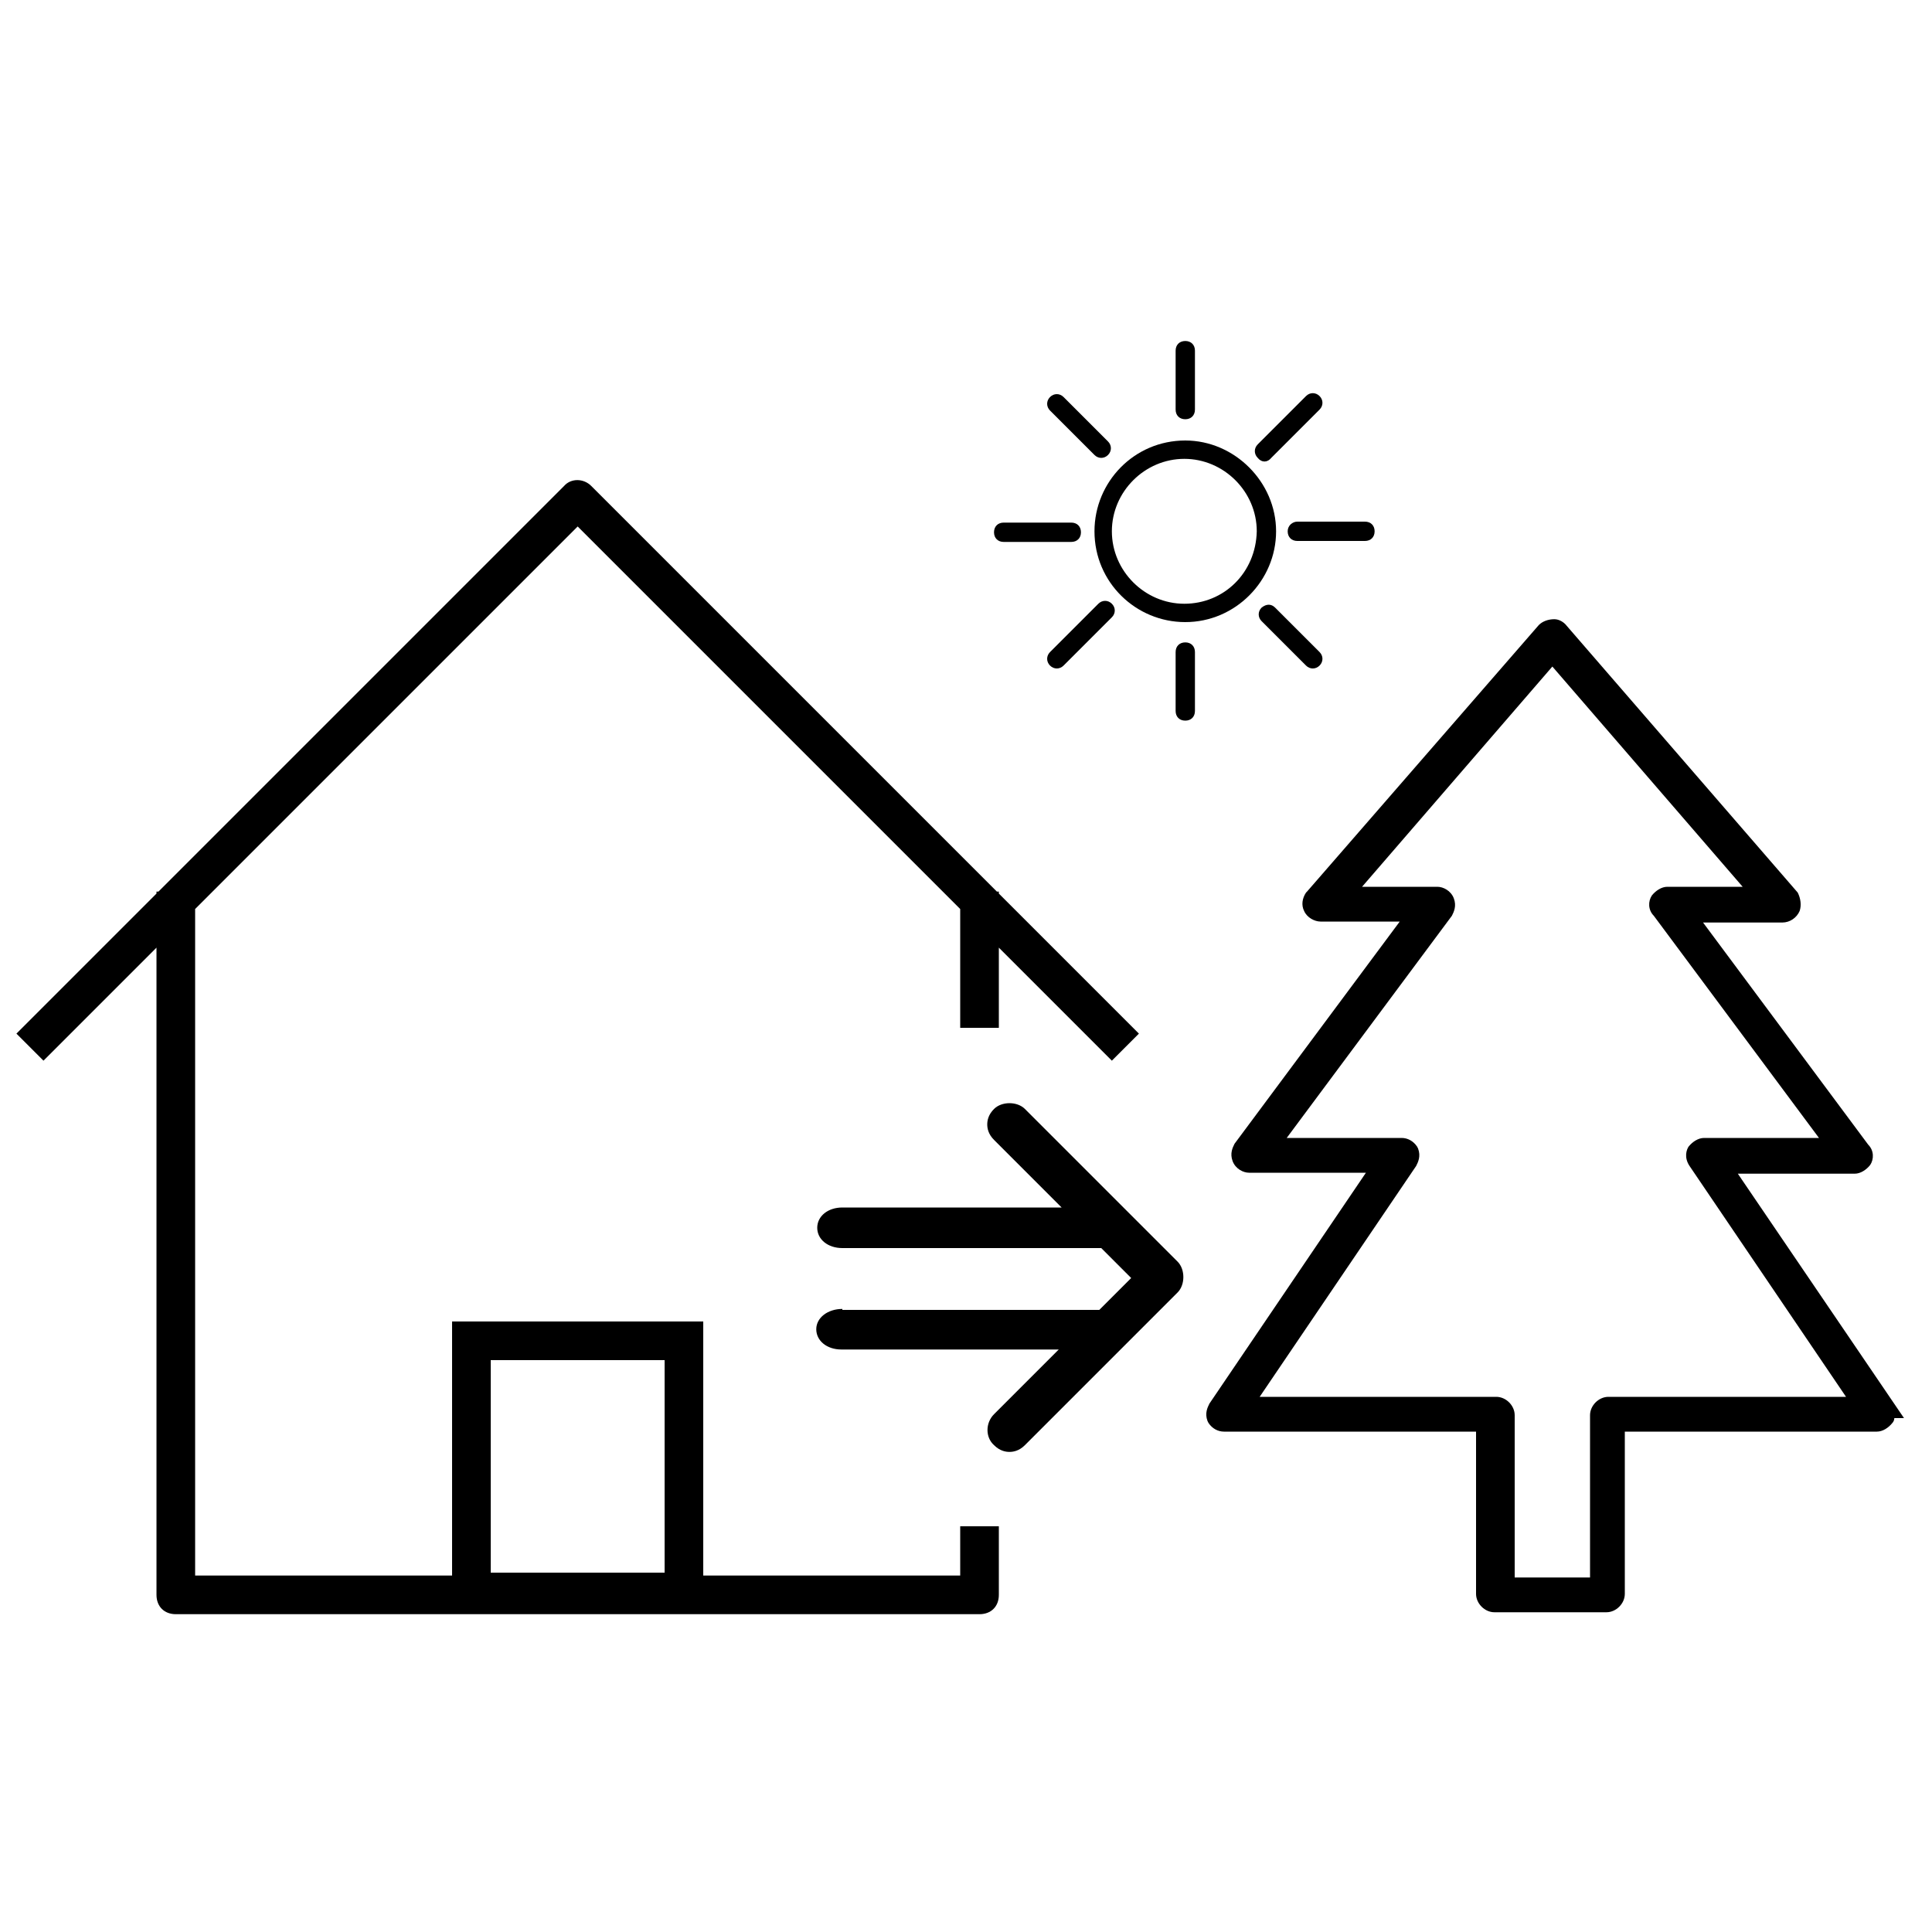 <svg xml:space="preserve" style="enable-background:new 0 0 200 200;" viewBox="0 0 200 200" y="0px" x="0px" xmlns:xlink="http://www.w3.org/1999/xlink" xmlns="http://www.w3.org/2000/svg" id="Layer_1" version="1.1">
<g>
	<g>
		<path d="M132.1,55c0-5.1-4.3-9.4-9.4-9.4c-5.3,0-9.4,4.3-9.4,9.4c0,5.3,4.3,9.4,9.4,9.4C127.9,64.4,132.1,60.1,132.1,55z
			 M115.1,55c0-4.1,3.4-7.5,7.5-7.5c4.1,0,7.5,3.4,7.5,7.5c-0.1,4.3-3.4,7.5-7.5,7.5C118.5,62.5,115.1,59.1,115.1,55z"></path>
		<path d="M122.7,43.4c0.6,0,1-0.4,1-1v-6.1c0-0.6-0.4-1-1-1c-0.6,0-1,0.4-1,1v6.1C121.7,43,122.1,43.4,122.7,43.4z"></path>
		<path d="M121.7,67.5v6.1c0,0.6,0.4,1,1,1c0.6,0,1-0.4,1-1v-6.1c0-0.6-0.4-1-1-1C122.1,66.5,121.7,66.9,121.7,67.5z"></path>
		<path d="M113.3,47.1c0.4,0.4,1,0.4,1.4,0c0.4-0.4,0.4-1,0-1.4l-4.6-4.6c-0.4-0.4-1-0.4-1.4,0s-0.4,1,0,1.4L113.3,47.1z"></path>
		<path d="M130.6,62.9c-0.4,0.4-0.4,1,0,1.4l4.6,4.6c0.4,0.4,1,0.4,1.4,0c0.4-0.4,0.4-1,0-1.4l-4.6-4.6
			C131.6,62.5,131.1,62.5,130.6,62.9z"></path>
		<path d="M103.9,56.1h7c0.6,0,1-0.4,1-1s-0.4-1-1-1h-7c-0.6,0-1,0.4-1,1S103.3,56.1,103.9,56.1z"></path>
		<path d="M133.3,55c0,0.6,0.4,1,1,1h7c0.6,0,1-0.4,1-1c0-0.6-0.4-1-1-1h-7C133.8,54,133.3,54.4,133.3,55z"></path>
		<path d="M113.7,62.5l-5,5c-0.4,0.4-0.4,1,0,1.4s1,0.4,1.4,0l5-5c0.4-0.4,0.4-1,0-1.4S114.1,62.1,113.7,62.5z"></path>
		<path d="M131.6,47.4l5-5c0.4-0.4,0.4-1,0-1.4c-0.4-0.4-1-0.4-1.4,0l-5,5c-0.4,0.4-0.4,1,0,1.4C130.6,47.9,131.2,47.9,131.6,47.4z"></path>
	</g>
	<path d="M179.9,121.5H192c0.6,0,1.2-0.4,1.6-0.9c0.4-0.6,0.4-1.5-0.2-2.1l-17.1-23h8.2c0.8,0,1.5-0.5,1.8-1.2
		c0.2-0.6,0.1-1.3-0.2-1.9l-23.9-27.6c-0.3-0.4-0.8-0.7-1.3-0.7c-0.6,0-1.2,0.2-1.6,0.6l-24,27.6l-0.1,0.1c-0.4,0.6-0.5,1.3-0.2,1.9
		c0.3,0.7,1.1,1.1,1.7,1.1h8.2l-17.1,23c-0.2,0.4-0.5,1-0.2,1.8c0.3,0.8,1.1,1.2,1.7,1.2h12.1l-16.2,23.9c-0.2,0.4-0.5,1-0.2,1.8
		l0.1,0.2c0.4,0.6,1,0.9,1.6,0.9h26.1v16.8c0,1,0.9,1.9,1.9,1.9h11.6c1,0,1.9-0.9,1.9-1.9v-16.8h26.1c0.6,0,1.2-0.4,1.6-0.9
		c0.1-0.1,0.2-0.3,0.2-0.5h1L179.9,121.5z M166.5,144.6c-1,0-1.9,0.9-1.9,1.9v16.8h-7.8v-16.8c0-1-0.9-1.9-1.9-1.9h-24.5l16.2-23.9
		c0.2-0.4,0.5-1,0.2-1.8l-0.1-0.2c-0.4-0.6-1-0.9-1.6-0.9h-11.9l17.1-23c0.2-0.4,0.5-1,0.2-1.8c-0.3-0.8-1.1-1.2-1.7-1.2H141
		l19.7-22.8l19.7,22.8h-7.8c-0.6,0-1.2,0.4-1.6,0.9c-0.4,0.6-0.4,1.5,0.2,2.1l17.1,23h-11.9c-0.6,0-1.2,0.4-1.6,0.9
		c-0.2,0.3-0.5,1.1,0.1,2l16.2,23.9H166.5z"></path>
	<path d="M103.4,92.3h-0.2l-42-42c-0.8-0.8-2.1-0.8-2.8,0l-42,42h-0.2v0.2L1.7,107l2.8,2.8l11.7-11.7v67c0,1.2,0.8,2,2,2h83.2
		c1.2,0,2-0.8,2-2V158h-4v5.1H72.8v-26.3h-26v26.3H20.2v-69l39.6-39.6l39.6,39.6v12.3h4v-8.3l11.7,11.7l2.8-2.8l-14.5-14.5V92.3z
		 M50.8,140.8h18v22h-18V140.8z"></path>
	<path d="M87.2,135.5c-1.5,0-2.7,0.9-2.7,2.1c0,1.2,1.1,2.1,2.6,2.1h22.5l-6.7,6.7c-0.9,0.9-0.9,2.4,0,3.2c0.6,0.6,1.2,0.7,1.6,0.7
		c0.4,0,1-0.1,1.6-0.7l15.8-15.8c0.4-0.4,0.6-1,0.6-1.6c0-0.6-0.2-1.2-0.6-1.6l-15.8-15.8c-0.4-0.4-1-0.6-1.6-0.6
		c-0.6,0-1.2,0.2-1.6,0.6c-0.6,0.6-0.7,1.2-0.7,1.6c0,0.4,0.1,1,0.7,1.6l7,7H87.2c-1.5,0-2.6,0.9-2.6,2.1c0,1.2,1.1,2.1,2.6,2.1
		h26.7c0,0,0.1,0,0.1,0l3.1,3.1l-3.3,3.3H87.2z"></path>
</g>
</svg>
